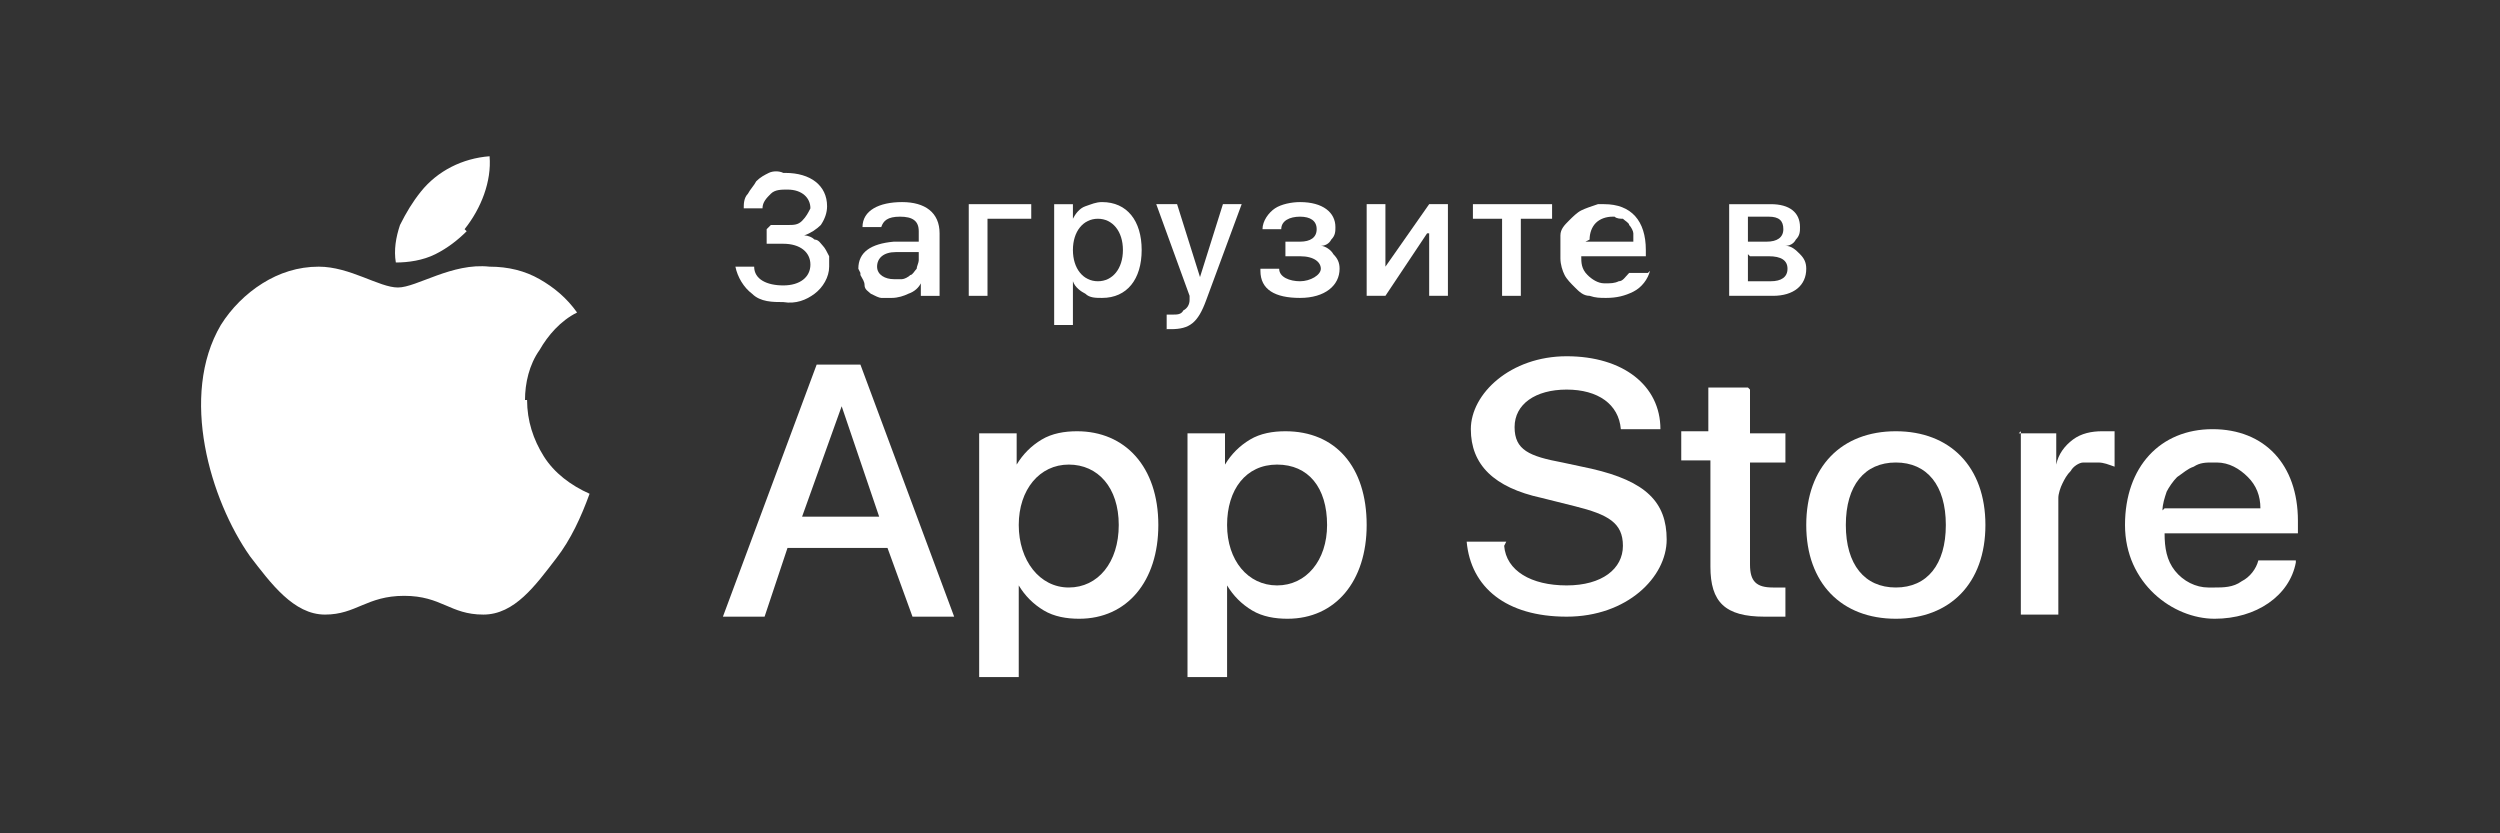 <?xml version="1.0" encoding="UTF-8"?>
<svg id="Layer_1" data-name="Layer 1" xmlns="http://www.w3.org/2000/svg" version="1.1" viewBox="0 0 120 40">
  <rect x="0" y="0" width="120" height="40" fill="#333333" stroke="none"/>
  <defs>
    <style>
      .cls-1 {
        fill: #fff;
        stroke-width: 0px;
      }
    </style>
  </defs>
  <path class="cls-1" d="M25.2,19.2c0-.8.2-1.7.7-2.4.4-.7,1-1.4,1.8-1.8-.5-.7-1.1-1.2-1.8-1.6-.7-.4-1.5-.6-2.4-.6-1.8-.2-3.5,1-4.4,1s-2.3-1-3.8-1c-1,0-1.9.3-2.7.8-.8.5-1.5,1.2-2,2-2,3.4-.5,8.4,1.4,11.1,1,1.3,2.1,2.8,3.6,2.8,1.5,0,2-.9,3.8-.9s2.2.9,3.8.9c1.5,0,2.5-1.4,3.5-2.7.7-.9,1.2-2,1.6-3.1-.9-.4-1.7-1-2.2-1.8-.5-.8-.8-1.7-.8-2.7Z"/>
  <path class="cls-1" d="M22.3,11c.8-1,1.3-2.3,1.2-3.5-1.3.1-2.5.7-3.3,1.7-.4.5-.7,1-1,1.6-.2.6-.3,1.2-.2,1.8.6,0,1.3-.1,1.9-.4.6-.3,1.1-.7,1.5-1.1Z"/>
  <path class="cls-1" d="M42.6,26.3h-4.8l-1.1,3.3h-2l4.5-12.1h2.1l4.5,12.1h-2l-1.2-3.3ZM38.4,24.8h3.8l-1.8-5.3h0l-1.9,5.3Z"/>
  <path class="cls-1" d="M55.6,25.2c0,2.7-1.5,4.5-3.8,4.5-.6,0-1.2-.1-1.7-.4-.5-.3-.9-.7-1.2-1.2v4.4h-1.9v-11.7h1.8v1.5c.3-.5.7-.9,1.2-1.2.5-.3,1.1-.4,1.7-.4,2.3,0,3.9,1.7,3.9,4.5ZM53.7,25.2c0-1.8-1-2.9-2.4-2.9s-2.4,1.2-2.4,2.9,1,3,2.4,3,2.4-1.2,2.4-3Z"/>
  <path class="cls-1" d="M65.6,25.2c0,2.7-1.5,4.5-3.8,4.5-.6,0-1.2-.1-1.7-.4-.5-.3-.9-.7-1.2-1.2v4.4h-1.9v-11.7h1.8v1.5c.3-.5.7-.9,1.2-1.2s1.1-.4,1.7-.4c2.4,0,3.9,1.7,3.9,4.5ZM63.7,25.2c0-1.8-.9-2.9-2.4-2.9s-2.4,1.2-2.4,2.9,1,2.9,2.4,2.9,2.4-1.2,2.4-2.9Z"/>
  <path class="cls-1" d="M72.2,26.2c.1,1.2,1.3,1.9,3,1.9s2.7-.8,2.7-1.9-.7-1.5-2.3-1.9l-1.6-.4c-2.3-.5-3.4-1.6-3.4-3.3s1.9-3.5,4.6-3.5,4.5,1.4,4.5,3.5h-1.9c-.1-1.2-1.1-1.9-2.6-1.9s-2.5.7-2.5,1.8.7,1.4,2.3,1.7l1.4.3c2.6.6,3.6,1.6,3.6,3.4s-1.9,3.7-4.8,3.7-4.6-1.4-4.8-3.6h1.9Z"/>
  <path class="cls-1" d="M84,18.7v2.1h1.7v1.4h-1.7v4.9c0,.8.3,1.1,1.1,1.1h.6v1.4c-.3,0-.7,0-1,0-1.9,0-2.6-.7-2.6-2.4v-5.1h-1.4v-1.4h1.3v-2.1h1.9Z"/>
  <path class="cls-1" d="M86.7,25.2c0-2.8,1.7-4.5,4.3-4.5s4.3,1.7,4.3,4.5-1.7,4.5-4.3,4.5-4.3-1.7-4.3-4.5ZM93.4,25.2c0-1.9-.9-3-2.4-3s-2.4,1.1-2.4,3,.9,3,2.4,3,2.4-1.1,2.4-3h0Z"/>
  <path class="cls-1" d="M96.9,20.8h1.8v1.5c.1-.5.4-.9.8-1.2.4-.3.9-.4,1.4-.4.2,0,.4,0,.6,0v1.7c-.3-.1-.5-.2-.8-.2-.3,0-.5,0-.7,0-.2,0-.5.2-.6.4-.2.2-.3.4-.4.6-.1.2-.2.5-.2.7v5.6h-1.8v-8.8Z"/>
  <path class="cls-1" d="M110.2,27c-.3,1.6-1.9,2.7-3.9,2.7s-4.3-1.7-4.3-4.5,1.7-4.6,4.2-4.6,4.1,1.7,4.1,4.4v.6h-6.4c0,.7.1,1.3.5,1.8.4.5,1,.8,1.6.8h.3c.4,0,.9,0,1.3-.3.4-.2.7-.6.8-1h1.8ZM103.9,24.4h4.6c0-.6-.2-1.1-.6-1.5-.4-.4-.9-.7-1.5-.7h-.2c-.3,0-.6,0-.9.2-.3.1-.5.3-.8.5-.2.2-.4.5-.5.7-.1.3-.2.6-.2.9h0Z"/>
  <path class="cls-1" d="M37,10.8h.8c.3,0,.5,0,.7-.2.2-.2.3-.4.4-.6,0,0,0,0,0,0,0-.5-.4-.9-1.1-.9-.3,0-.6,0-.8.2-.2.2-.4.4-.4.7h-.9c0-.2,0-.5.2-.7.1-.2.3-.4.4-.6.2-.2.4-.3.6-.4s.5-.1.7,0h.1c1.2,0,2,.6,2,1.6,0,.3-.1.6-.3.9-.2.2-.5.4-.8.5h0c.2,0,.4.1.5.2.2,0,.3.2.4.3.1.1.2.3.3.5,0,.2,0,.3,0,.5,0,.5-.3,1-.7,1.3-.4.3-.9.5-1.5.4-.5,0-1.1,0-1.5-.4-.4-.3-.7-.8-.8-1.3,0,0,0,0,0,0h.9c0,.6.6.9,1.4.9s1.3-.4,1.3-1-.5-1-1.3-1h-.8v-.7Z"/>
  <path class="cls-1" d="M41.2,12.9c0-.8.6-1.2,1.7-1.3h1.2v-.5c0-.5-.3-.7-.9-.7s-.8.2-.9.5h-.9c0-.8.8-1.2,1.9-1.2s1.8.5,1.8,1.5v3h-.9v-.6h0c-.1.2-.3.4-.6.5-.2.1-.5.2-.8.2-.2,0-.4,0-.5,0s-.3-.1-.5-.2c-.1-.1-.3-.2-.3-.4,0-.2-.1-.3-.2-.5,0,0,0,0,0-.1ZM44.1,12.5v-.4h-1.1c-.6,0-.9.3-.9.7s.4.6.8.6c.1,0,.3,0,.4,0,.1,0,.3-.1.4-.2.1,0,.2-.2.3-.3,0-.1.1-.3.1-.4h0Z"/>
  <path class="cls-1" d="M47.4,10.5v3.7h-.9v-4.4h3v.7h-2.1Z"/>
  <path class="cls-1" d="M54.8,12c0,1.4-.7,2.3-1.9,2.3-.3,0-.6,0-.8-.2-.2-.1-.5-.3-.6-.6h0v2.1h-.9v-5.8h.9v.7h0c.1-.2.3-.5.6-.6.3-.1.5-.2.8-.2,1.2,0,1.9.9,1.9,2.3ZM53.9,12c0-.9-.5-1.5-1.2-1.5s-1.2.6-1.2,1.5.5,1.5,1.2,1.5,1.2-.6,1.2-1.5Z"/>
  <path class="cls-1" d="M56,15.8v-.7h.3c.2,0,.4,0,.5-.2.2-.1.3-.3.3-.5v-.2c0,0-1.6-4.4-1.6-4.4h1l1.1,3.5h0l1.1-3.5h.9l-1.7,4.6c-.4,1.1-.8,1.4-1.7,1.4h-.4Z"/>
  <path class="cls-1" d="M60.5,12.9h.9c0,.4.5.6,1,.6s1-.3,1-.6-.3-.6-1-.6h-.7v-.7h.7c.5,0,.8-.2.8-.6s-.3-.6-.8-.6-.9.2-.9.6h-.9c0-.4.3-.8.6-1,.3-.2.8-.3,1.2-.3,1.1,0,1.7.5,1.7,1.2,0,.2,0,.4-.2.6-.1.2-.3.3-.5.3h0c.2,0,.5.2.6.4.2.2.3.4.3.7,0,.8-.7,1.4-1.9,1.4s-1.9-.4-1.9-1.3Z"/>
  <path class="cls-1" d="M65.6,14.2v-4.4h.9v3l2.1-3h.9v4.4h-.9v-3h-.1l-2,3h-.9Z"/>
  <path class="cls-1" d="M74.4,10.5h-1.4v3.7h-.9v-3.7h-1.4v-.7h3.8v.7Z"/>
  <path class="cls-1" d="M79.2,13c-.1.4-.4.8-.8,1-.4.2-.8.3-1.3.3-.3,0-.5,0-.8-.1-.3,0-.5-.2-.7-.4-.2-.2-.4-.4-.5-.6-.1-.2-.2-.5-.2-.8v-.3c0-.3,0-.5,0-.8,0-.3.2-.5.4-.7.2-.2.4-.4.6-.5.2-.1.5-.2.8-.3.1,0,.2,0,.3,0,1.3,0,2,.8,2,2.2v.3h-3.1c0,.3,0,.6.3.9.2.2.5.4.8.4h.1c.2,0,.4,0,.6-.1.2,0,.3-.2.5-.4h.9ZM76.1,11.6h2.3c0-.1,0-.3,0-.4,0-.1-.1-.3-.2-.4,0-.1-.2-.2-.3-.3-.1,0-.3,0-.4-.1h-.1c-.3,0-.6.1-.8.3-.2.2-.3.5-.3.8Z"/>
  <path class="cls-1" d="M83,9.8h2c.9,0,1.4.4,1.4,1.1,0,.2,0,.4-.2.6-.1.2-.3.3-.5.3h0c.3,0,.5.2.7.4.2.2.3.4.3.7,0,.8-.6,1.3-1.6,1.3h-2.1v-4.4ZM83.9,10.5v1.1h.9c.5,0,.8-.2.8-.6s-.2-.6-.7-.6h-1ZM83.9,12.2v1.3h1.1c.5,0,.8-.2.8-.6s-.3-.6-.9-.6h-.9Z"/>
</svg>